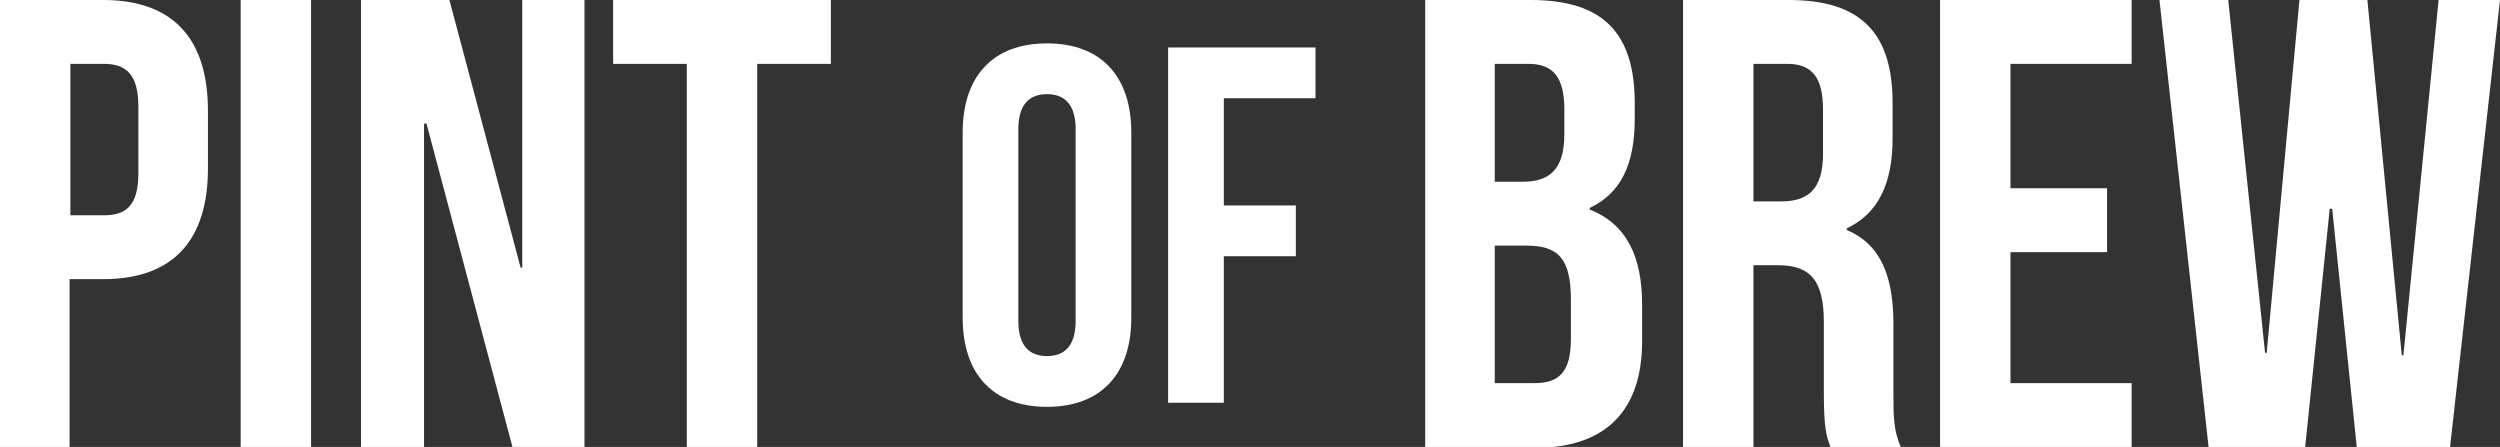 <?xml version="1.0" encoding="UTF-8"?>
<svg xmlns="http://www.w3.org/2000/svg" id="Layer_2" data-name="Layer 2" version="1.1" viewBox="0 0 305.4 54.6">
  <rect x="0" y="0" width="305.4" height="54.6" fill="#333333" stroke="none"/>
  <defs>
    <style>
      .cls-1 {
        fill: #fff;
        stroke-width: 0px;
      }
    </style>
  </defs>
  <g id="Layer_1-2" data-name="Layer 1-2">
    <g>
      <g>
        <path class="cls-1" d="M25.4,13.5v7.1c0,8.7-4.2,13.5-12.8,13.5h-4.1v20.5H0V0h12.6c8.6,0,12.8,4.8,12.8,13.5ZM8.6,7.8v18.5h4.1c2.7,0,4.2-1.2,4.2-5.1v-8.2c0-3.9-1.5-5.2-4.2-5.2,0,0-4.1,0-4.1,0Z"></path>
        <path class="cls-1" d="M29.4,0h8.6v54.6h-8.6s0-54.6,0-54.6Z"></path>
        <path class="cls-1" d="M52,15.1h-.2v39.5h-7.7V0h10.8l8.7,32.7h.2V0h7.6v54.6h-8.8s-10.5-39.5-10.5-39.5Z"></path>
        <path class="cls-1" d="M75,0h26.5v7.8h-9v46.8h-8.6V7.8h-9V0Z"></path>
      </g>
      <g>
        <path class="cls-1" d="M199.7,12.6v1.9c0,5.6-1.7,9.1-5.5,10.9v.2c4.6,1.8,6.4,5.9,6.4,11.6v4.5c0,8.4-4.4,13-13,13h-13.5V0h12.9c8.9,0,12.7,4.1,12.7,12.6ZM182.6,7.8v14.4h3.4c3.2,0,5.1-1.4,5.1-5.8v-3c0-3.9-1.3-5.6-4.4-5.6,0,0-4.1,0-4.1,0ZM182.6,30v16.8h4.9c2.9,0,4.4-1.3,4.4-5.4v-4.8c0-5.1-1.6-6.6-5.5-6.6,0,0-3.8,0-3.8,0Z"></path>
        <path class="cls-1" d="M223.6,54.6c-.5-1.4-.8-2.3-.8-6.7v-8.6c0-5.1-1.7-6.9-5.6-6.9h-3v22.2h-8.6V0h12.9c8.9,0,12.7,4.1,12.7,12.6v4.3c0,5.6-1.8,9.2-5.6,11v.2c4.3,1.8,5.7,5.9,5.7,11.5v8.4c0,2.7,0,4.6.9,6.6h-8.7,0ZM214.2,7.8v16.8h3.4c3.2,0,5.1-1.4,5.1-5.8v-5.4c0-3.9-1.3-5.6-4.4-5.6,0,0-4.1,0-4.1,0Z"></path>
        <path class="cls-1" d="M245.6,23h11.8v7.8h-11.8v16h14.8v7.8h-23.4V0h23.4v7.8h-14.8v15.2Z"></path>
        <path class="cls-1" d="M284.8,25.5h-.2l-3,29.1h-11.8L263.8,0h8.4l4.5,43.1h.2L280.9,0h8.3l4.2,43.4h.2L297.9,0h7.5l-6.1,54.6h-11.4l-3-29.1h0Z"></path>
      </g>
      <g>
        <path class="cls-1" d="M117.6,16.2c0-6.9,3.7-10.9,10.3-10.9s10.3,4,10.3,10.9v22.6c0,6.9-3.7,10.9-10.3,10.9s-10.3-4-10.3-10.9v-22.6ZM124.4,39.2c0,3.1,1.4,4.3,3.5,4.3s3.5-1.2,3.5-4.3V15.8c0-3.1-1.4-4.3-3.5-4.3s-3.5,1.2-3.5,4.3c0,0,0,23.4,0,23.4Z"></path>
        <path class="cls-1" d="M149.5,25.1h8.8v6.2h-8.8v17.9h-6.8V5.8h18v6.2h-11.2v13.1h0Z"></path>
      </g>
    </g>
  </g>
</svg>
